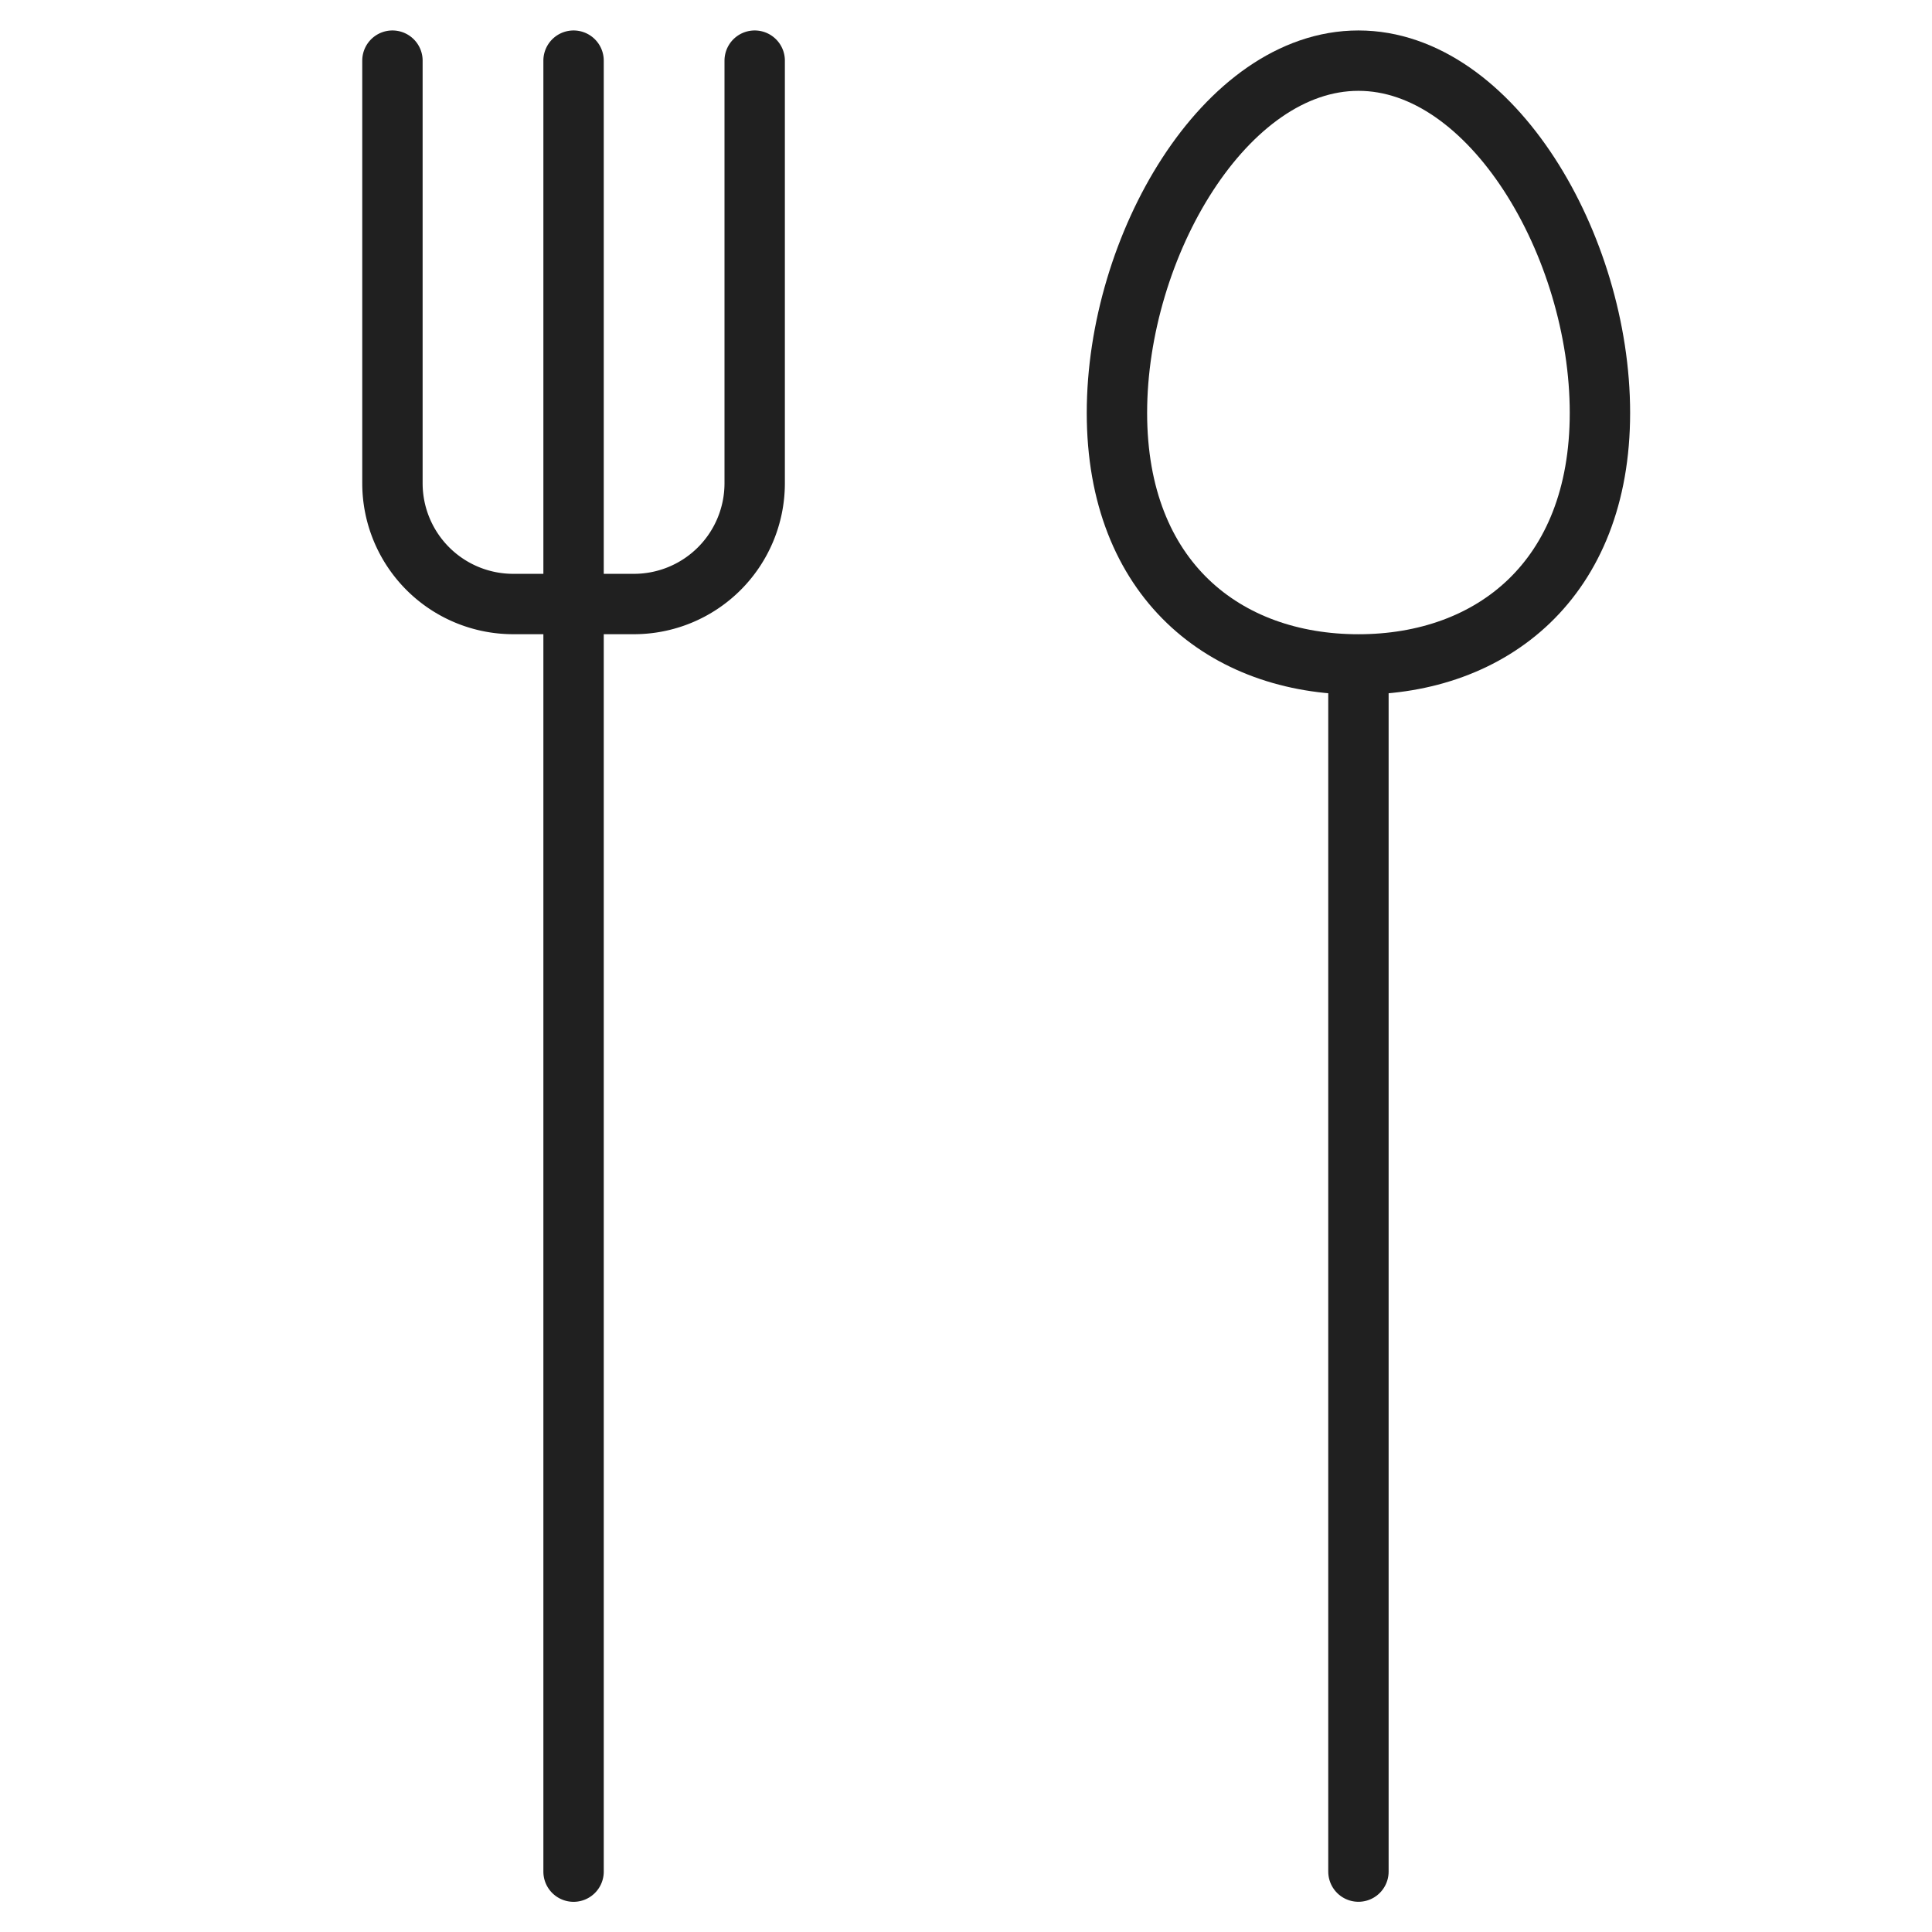 <svg xmlns="http://www.w3.org/2000/svg" viewBox="0 0 64 64" aria-labelledby="title"
aria-describedby="desc" role="img" xmlns:xlink="http://www.w3.org/1999/xlink">
  <title>Restaurant</title>
  <desc>A line styled icon from Orion Icon Library.</desc>
  <path data-name="layer2"
  d="M25 2.009v14a4.001 4.001 0 0 1-4 4h-4a4.001 4.001 0 0 1-4-4v-14m6 0V62"
  fill="none" stroke="#202020" stroke-linecap="round" stroke-miterlimit="10"
  stroke-width="2" stroke-linejoin="round"></path>
  <path data-name="layer1" d="M53 13.677c0 5.523-3.582 8.333-8 8.333s-8-2.81-8-8.333c0-5.522 3.582-11.668 8-11.668s8 6.146 8 11.668zm-8 8.333v39.989"
  fill="none" stroke="#202020" stroke-linecap="round" stroke-miterlimit="10"
  stroke-width="2" stroke-linejoin="round"></path>
</svg>